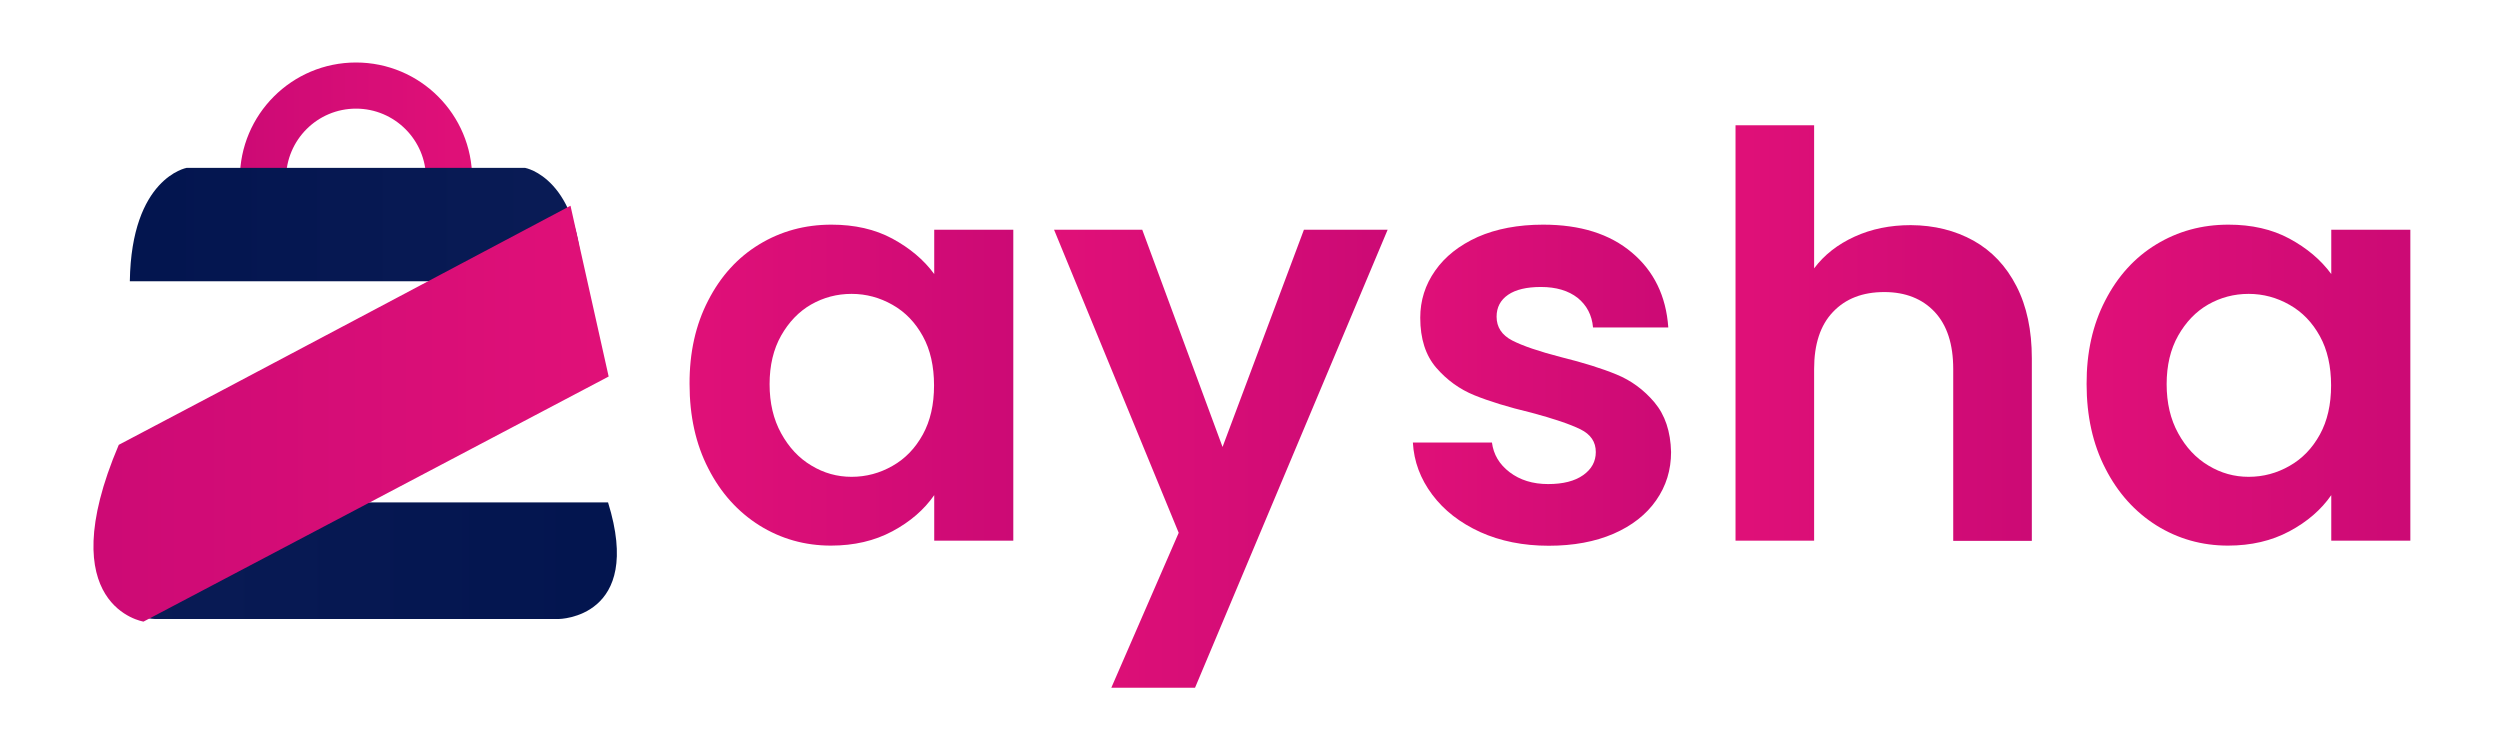 <svg xmlns="http://www.w3.org/2000/svg" xmlns:xlink="http://www.w3.org/1999/xlink" width="300" zoomAndPan="magnify" viewBox="0 0 224.88 67.5" height="90" preserveAspectRatio="xMidYMid meet" version="1.0"><defs><clipPath id="8f0a2e81e8"><path d="M 62 20 L 92 20 L 92 50 L 62 50 Z M 62 20 " clip-rule="nonzero"/></clipPath><clipPath id="86e9d70d5c"><path d="M 63.676 27.047 C 64.797 24.855 66.336 23.168 68.273 21.992 C 70.215 20.812 72.375 20.219 74.77 20.219 C 76.859 20.219 78.688 20.633 80.254 21.477 C 81.816 22.324 83.078 23.375 84.02 24.664 L 84.02 20.676 L 91.137 20.676 L 91.137 48.66 L 84.02 48.66 L 84.02 44.562 C 83.105 45.879 81.859 46.957 80.254 47.816 C 78.645 48.676 76.805 49.105 74.727 49.105 C 72.375 49.105 70.227 48.496 68.289 47.289 C 66.352 46.07 64.812 44.367 63.691 42.168 C 62.555 39.965 62 37.43 62 34.562 C 61.988 31.738 62.543 29.234 63.676 27.047 Z M 82.996 30.258 C 82.316 29.023 81.414 28.082 80.266 27.434 C 79.117 26.781 77.898 26.449 76.582 26.449 C 75.266 26.449 74.062 26.77 72.941 27.406 C 71.832 28.043 70.934 28.984 70.242 30.203 C 69.547 31.434 69.203 32.891 69.203 34.578 C 69.203 36.266 69.547 37.734 70.242 38.996 C 70.934 40.254 71.832 41.227 72.969 41.902 C 74.09 42.582 75.297 42.914 76.582 42.914 C 77.898 42.914 79.129 42.582 80.266 41.93 C 81.414 41.281 82.316 40.34 82.996 39.105 C 83.672 37.875 84.004 36.406 84.004 34.688 C 84.004 32.973 83.672 31.477 82.996 30.258 Z M 82.996 30.258 " clip-rule="nonzero"/></clipPath><linearGradient x1="634.4" gradientTransform="matrix(0.138, 0, 0, 0.138, -25.86, -104.713)" y1="1006.579" x2="844.9" gradientUnits="userSpaceOnUse" y2="1006.579" id="f6f5b0a001"><stop stop-opacity="1" stop-color="rgb(87.798%, 6.299%, 47.099%)" offset="0"/><stop stop-opacity="1" stop-color="rgb(87.675%, 6.261%, 47.079%)" offset="0.031"/><stop stop-opacity="1" stop-color="rgb(87.431%, 6.186%, 47.043%)" offset="0.062"/><stop stop-opacity="1" stop-color="rgb(87.187%, 6.111%, 47.005%)" offset="0.094"/><stop stop-opacity="1" stop-color="rgb(86.945%, 6.035%, 46.967%)" offset="0.125"/><stop stop-opacity="1" stop-color="rgb(86.7%, 5.96%, 46.93%)" offset="0.156"/><stop stop-opacity="1" stop-color="rgb(86.456%, 5.885%, 46.892%)" offset="0.188"/><stop stop-opacity="1" stop-color="rgb(86.212%, 5.811%, 46.855%)" offset="0.219"/><stop stop-opacity="1" stop-color="rgb(85.97%, 5.736%, 46.817%)" offset="0.25"/><stop stop-opacity="1" stop-color="rgb(85.725%, 5.661%, 46.78%)" offset="0.281"/><stop stop-opacity="1" stop-color="rgb(85.481%, 5.586%, 46.742%)" offset="0.312"/><stop stop-opacity="1" stop-color="rgb(85.237%, 5.51%, 46.704%)" offset="0.344"/><stop stop-opacity="1" stop-color="rgb(84.995%, 5.435%, 46.667%)" offset="0.375"/><stop stop-opacity="1" stop-color="rgb(84.75%, 5.36%, 46.629%)" offset="0.406"/><stop stop-opacity="1" stop-color="rgb(84.506%, 5.286%, 46.593%)" offset="0.438"/><stop stop-opacity="1" stop-color="rgb(84.262%, 5.211%, 46.555%)" offset="0.469"/><stop stop-opacity="1" stop-color="rgb(84.019%, 5.136%, 46.518%)" offset="0.5"/><stop stop-opacity="1" stop-color="rgb(83.775%, 5.06%, 46.48%)" offset="0.531"/><stop stop-opacity="1" stop-color="rgb(83.531%, 4.985%, 46.442%)" offset="0.562"/><stop stop-opacity="1" stop-color="rgb(83.289%, 4.91%, 46.405%)" offset="0.594"/><stop stop-opacity="1" stop-color="rgb(83.044%, 4.836%, 46.367%)" offset="0.625"/><stop stop-opacity="1" stop-color="rgb(82.8%, 4.761%, 46.33%)" offset="0.656"/><stop stop-opacity="1" stop-color="rgb(82.556%, 4.686%, 46.292%)" offset="0.688"/><stop stop-opacity="1" stop-color="rgb(82.314%, 4.611%, 46.255%)" offset="0.719"/><stop stop-opacity="1" stop-color="rgb(82.069%, 4.535%, 46.217%)" offset="0.75"/><stop stop-opacity="1" stop-color="rgb(81.825%, 4.46%, 46.179%)" offset="0.781"/><stop stop-opacity="1" stop-color="rgb(81.581%, 4.385%, 46.143%)" offset="0.812"/><stop stop-opacity="1" stop-color="rgb(81.339%, 4.311%, 46.104%)" offset="0.844"/><stop stop-opacity="1" stop-color="rgb(81.094%, 4.236%, 46.068%)" offset="0.875"/><stop stop-opacity="1" stop-color="rgb(80.85%, 4.161%, 46.03%)" offset="0.906"/><stop stop-opacity="1" stop-color="rgb(80.606%, 4.085%, 45.992%)" offset="0.938"/><stop stop-opacity="1" stop-color="rgb(80.363%, 4.01%, 45.955%)" offset="0.969"/><stop stop-opacity="1" stop-color="rgb(80.119%, 3.935%, 45.918%)" offset="1"/></linearGradient><clipPath id="a04ce356b3"><path d="M 94 20 L 125 20 L 125 62 L 94 62 Z M 94 20 " clip-rule="nonzero"/></clipPath><clipPath id="0c823f40cf"><path d="M 124.828 20.676 L 107.492 61.898 L 99.957 61.898 L 106.023 47.953 L 94.805 20.676 L 102.742 20.676 L 109.969 40.227 L 117.293 20.676 Z M 124.828 20.676 " clip-rule="nonzero"/></clipPath><linearGradient x1="871.4" gradientTransform="matrix(0.138, 0, 0, 0.138, -25.86, -104.713)" y1="1054.37" x2="1088.2" gradientUnits="userSpaceOnUse" y2="1054.37" id="455ccc00a7"><stop stop-opacity="1" stop-color="rgb(87.799%, 6.299%, 47.099%)" offset="0"/><stop stop-opacity="1" stop-color="rgb(87.679%, 6.262%, 47.081%)" offset="0.031"/><stop stop-opacity="1" stop-color="rgb(87.436%, 6.187%, 47.043%)" offset="0.062"/><stop stop-opacity="1" stop-color="rgb(87.192%, 6.113%, 47.005%)" offset="0.094"/><stop stop-opacity="1" stop-color="rgb(86.949%, 6.036%, 46.968%)" offset="0.125"/><stop stop-opacity="1" stop-color="rgb(86.705%, 5.962%, 46.93%)" offset="0.156"/><stop stop-opacity="1" stop-color="rgb(86.461%, 5.887%, 46.893%)" offset="0.188"/><stop stop-opacity="1" stop-color="rgb(86.217%, 5.812%, 46.855%)" offset="0.219"/><stop stop-opacity="1" stop-color="rgb(85.973%, 5.737%, 46.819%)" offset="0.25"/><stop stop-opacity="1" stop-color="rgb(85.728%, 5.661%, 46.78%)" offset="0.281"/><stop stop-opacity="1" stop-color="rgb(85.486%, 5.586%, 46.742%)" offset="0.312"/><stop stop-opacity="1" stop-color="rgb(85.242%, 5.511%, 46.706%)" offset="0.344"/><stop stop-opacity="1" stop-color="rgb(84.998%, 5.437%, 46.667%)" offset="0.375"/><stop stop-opacity="1" stop-color="rgb(84.753%, 5.362%, 46.631%)" offset="0.406"/><stop stop-opacity="1" stop-color="rgb(84.509%, 5.287%, 46.593%)" offset="0.438"/><stop stop-opacity="1" stop-color="rgb(84.267%, 5.211%, 46.555%)" offset="0.469"/><stop stop-opacity="1" stop-color="rgb(84.023%, 5.136%, 46.518%)" offset="0.5"/><stop stop-opacity="1" stop-color="rgb(83.778%, 5.061%, 46.48%)" offset="0.531"/><stop stop-opacity="1" stop-color="rgb(83.534%, 4.987%, 46.443%)" offset="0.562"/><stop stop-opacity="1" stop-color="rgb(83.29%, 4.912%, 46.405%)" offset="0.594"/><stop stop-opacity="1" stop-color="rgb(83.046%, 4.837%, 46.368%)" offset="0.625"/><stop stop-opacity="1" stop-color="rgb(82.803%, 4.761%, 46.33%)" offset="0.656"/><stop stop-opacity="1" stop-color="rgb(82.559%, 4.686%, 46.292%)" offset="0.688"/><stop stop-opacity="1" stop-color="rgb(82.315%, 4.611%, 46.255%)" offset="0.719"/><stop stop-opacity="1" stop-color="rgb(82.071%, 4.536%, 46.217%)" offset="0.75"/><stop stop-opacity="1" stop-color="rgb(81.827%, 4.462%, 46.181%)" offset="0.781"/><stop stop-opacity="1" stop-color="rgb(81.584%, 4.385%, 46.143%)" offset="0.812"/><stop stop-opacity="1" stop-color="rgb(81.34%, 4.311%, 46.104%)" offset="0.844"/><stop stop-opacity="1" stop-color="rgb(81.096%, 4.236%, 46.068%)" offset="0.875"/><stop stop-opacity="1" stop-color="rgb(80.852%, 4.161%, 46.03%)" offset="0.906"/><stop stop-opacity="1" stop-color="rgb(80.608%, 4.086%, 45.993%)" offset="0.938"/><stop stop-opacity="1" stop-color="rgb(80.363%, 4.012%, 45.955%)" offset="0.969"/><stop stop-opacity="1" stop-color="rgb(80.121%, 3.935%, 45.918%)" offset="1"/></linearGradient><clipPath id="48296ffa8c"><path d="M 127 20 L 151 20 L 151 50 L 127 50 Z M 127 20 " clip-rule="nonzero"/></clipPath><clipPath id="d0e0f1f8a9"><path d="M 133.164 47.887 C 131.348 47.055 129.91 45.945 128.844 44.52 C 127.777 43.094 127.195 41.543 127.098 39.828 L 134.215 39.828 C 134.355 40.906 134.879 41.793 135.809 42.5 C 136.734 43.203 137.887 43.566 139.27 43.566 C 140.613 43.566 141.664 43.301 142.426 42.762 C 143.188 42.223 143.562 41.531 143.562 40.684 C 143.562 39.77 143.105 39.094 142.18 38.637 C 141.25 38.18 139.781 37.68 137.762 37.141 C 135.668 36.641 133.965 36.113 132.637 35.574 C 131.309 35.035 130.16 34.203 129.203 33.098 C 128.246 31.988 127.762 30.492 127.762 28.598 C 127.762 27.047 128.207 25.633 129.105 24.359 C 129.992 23.086 131.281 22.074 132.941 21.324 C 134.605 20.594 136.57 20.219 138.828 20.219 C 142.164 20.219 144.824 21.051 146.805 22.727 C 148.785 24.387 149.891 26.645 150.086 29.469 L 143.312 29.469 C 143.215 28.359 142.746 27.473 141.93 26.809 C 141.098 26.16 140.004 25.828 138.621 25.828 C 137.344 25.828 136.348 26.062 135.668 26.531 C 134.977 27.004 134.633 27.668 134.633 28.5 C 134.633 29.441 135.102 30.16 136.043 30.645 C 136.984 31.129 138.453 31.629 140.434 32.141 C 142.453 32.641 144.117 33.164 145.434 33.707 C 146.746 34.246 147.883 35.078 148.84 36.211 C 149.793 37.348 150.293 38.828 150.336 40.684 C 150.336 42.305 149.891 43.746 148.992 45.031 C 148.105 46.309 146.816 47.316 145.156 48.039 C 143.492 48.758 141.543 49.117 139.324 49.117 C 137.027 49.117 134.977 48.703 133.164 47.887 Z M 133.164 47.887 " clip-rule="nonzero"/></clipPath><linearGradient x1="1104.6" gradientTransform="matrix(0.138, 0, 0, 0.138, -25.86, -104.713)" y1="1006.579" x2="1272.4" gradientUnits="userSpaceOnUse" y2="1006.579" id="67dcb54ccf"><stop stop-opacity="1" stop-color="rgb(87.799%, 6.299%, 47.099%)" offset="0"/><stop stop-opacity="1" stop-color="rgb(87.677%, 6.261%, 47.079%)" offset="0.031"/><stop stop-opacity="1" stop-color="rgb(87.433%, 6.186%, 47.043%)" offset="0.062"/><stop stop-opacity="1" stop-color="rgb(87.19%, 6.111%, 47.005%)" offset="0.094"/><stop stop-opacity="1" stop-color="rgb(86.946%, 6.036%, 46.968%)" offset="0.125"/><stop stop-opacity="1" stop-color="rgb(86.702%, 5.962%, 46.93%)" offset="0.156"/><stop stop-opacity="1" stop-color="rgb(86.458%, 5.885%, 46.892%)" offset="0.188"/><stop stop-opacity="1" stop-color="rgb(86.215%, 5.811%, 46.855%)" offset="0.219"/><stop stop-opacity="1" stop-color="rgb(85.971%, 5.736%, 46.817%)" offset="0.25"/><stop stop-opacity="1" stop-color="rgb(85.727%, 5.661%, 46.78%)" offset="0.281"/><stop stop-opacity="1" stop-color="rgb(85.483%, 5.586%, 46.742%)" offset="0.312"/><stop stop-opacity="1" stop-color="rgb(85.24%, 5.511%, 46.706%)" offset="0.344"/><stop stop-opacity="1" stop-color="rgb(84.996%, 5.437%, 46.667%)" offset="0.375"/><stop stop-opacity="1" stop-color="rgb(84.752%, 5.36%, 46.629%)" offset="0.406"/><stop stop-opacity="1" stop-color="rgb(84.509%, 5.286%, 46.593%)" offset="0.438"/><stop stop-opacity="1" stop-color="rgb(84.265%, 5.211%, 46.555%)" offset="0.469"/><stop stop-opacity="1" stop-color="rgb(84.021%, 5.136%, 46.518%)" offset="0.5"/><stop stop-opacity="1" stop-color="rgb(83.777%, 5.061%, 46.48%)" offset="0.531"/><stop stop-opacity="1" stop-color="rgb(83.534%, 4.987%, 46.443%)" offset="0.562"/><stop stop-opacity="1" stop-color="rgb(83.29%, 4.912%, 46.405%)" offset="0.594"/><stop stop-opacity="1" stop-color="rgb(83.046%, 4.836%, 46.367%)" offset="0.625"/><stop stop-opacity="1" stop-color="rgb(82.802%, 4.761%, 46.33%)" offset="0.656"/><stop stop-opacity="1" stop-color="rgb(82.559%, 4.686%, 46.292%)" offset="0.688"/><stop stop-opacity="1" stop-color="rgb(82.315%, 4.611%, 46.255%)" offset="0.719"/><stop stop-opacity="1" stop-color="rgb(82.071%, 4.536%, 46.217%)" offset="0.75"/><stop stop-opacity="1" stop-color="rgb(81.828%, 4.462%, 46.181%)" offset="0.781"/><stop stop-opacity="1" stop-color="rgb(81.584%, 4.387%, 46.143%)" offset="0.812"/><stop stop-opacity="1" stop-color="rgb(81.34%, 4.311%, 46.104%)" offset="0.844"/><stop stop-opacity="1" stop-color="rgb(81.096%, 4.236%, 46.068%)" offset="0.875"/><stop stop-opacity="1" stop-color="rgb(80.853%, 4.161%, 46.03%)" offset="0.906"/><stop stop-opacity="1" stop-color="rgb(80.609%, 4.086%, 45.993%)" offset="0.938"/><stop stop-opacity="1" stop-color="rgb(80.365%, 4.012%, 45.955%)" offset="0.969"/><stop stop-opacity="1" stop-color="rgb(80.121%, 3.937%, 45.918%)" offset="1"/></linearGradient><clipPath id="1c6d3adc29"><path d="M 156 11 L 183 11 L 183 49 L 156 49 Z M 156 11 " clip-rule="nonzero"/></clipPath><clipPath id="44e8087fe3"><path d="M 177.559 21.66 C 179.207 22.586 180.492 23.941 181.422 25.758 C 182.348 27.559 182.805 29.719 182.805 32.25 L 182.805 48.676 L 175.73 48.676 L 175.73 33.207 C 175.73 30.977 175.176 29.273 174.07 28.082 C 172.961 26.895 171.438 26.285 169.527 26.285 C 167.574 26.285 166.039 26.879 164.902 28.082 C 163.766 29.273 163.211 30.992 163.211 33.207 L 163.211 48.66 L 156.137 48.66 L 156.137 11.273 L 163.211 11.273 L 163.211 24.152 C 164.125 22.934 165.332 21.992 166.855 21.297 C 168.363 20.605 170.055 20.262 171.91 20.262 C 174.027 20.273 175.91 20.746 177.559 21.66 Z M 177.559 21.66 " clip-rule="nonzero"/></clipPath><linearGradient x1="1314.3" gradientTransform="matrix(0.138, 0, 0, 0.138, -25.86, -104.713)" y1="972.651" x2="1506.9" gradientUnits="userSpaceOnUse" y2="972.651" id="1206969ef3"><stop stop-opacity="1" stop-color="rgb(87.799%, 6.299%, 47.099%)" offset="0"/><stop stop-opacity="1" stop-color="rgb(87.679%, 6.262%, 47.081%)" offset="0.031"/><stop stop-opacity="1" stop-color="rgb(87.436%, 6.187%, 47.043%)" offset="0.062"/><stop stop-opacity="1" stop-color="rgb(87.192%, 6.113%, 47.006%)" offset="0.094"/><stop stop-opacity="1" stop-color="rgb(86.949%, 6.036%, 46.968%)" offset="0.125"/><stop stop-opacity="1" stop-color="rgb(86.705%, 5.962%, 46.93%)" offset="0.156"/><stop stop-opacity="1" stop-color="rgb(86.461%, 5.887%, 46.893%)" offset="0.188"/><stop stop-opacity="1" stop-color="rgb(86.218%, 5.812%, 46.855%)" offset="0.219"/><stop stop-opacity="1" stop-color="rgb(85.974%, 5.737%, 46.819%)" offset="0.25"/><stop stop-opacity="1" stop-color="rgb(85.73%, 5.663%, 46.78%)" offset="0.281"/><stop stop-opacity="1" stop-color="rgb(85.486%, 5.586%, 46.742%)" offset="0.312"/><stop stop-opacity="1" stop-color="rgb(85.243%, 5.511%, 46.706%)" offset="0.344"/><stop stop-opacity="1" stop-color="rgb(84.999%, 5.437%, 46.667%)" offset="0.375"/><stop stop-opacity="1" stop-color="rgb(84.755%, 5.362%, 46.631%)" offset="0.406"/><stop stop-opacity="1" stop-color="rgb(84.511%, 5.287%, 46.593%)" offset="0.438"/><stop stop-opacity="1" stop-color="rgb(84.268%, 5.212%, 46.556%)" offset="0.469"/><stop stop-opacity="1" stop-color="rgb(84.024%, 5.138%, 46.518%)" offset="0.5"/><stop stop-opacity="1" stop-color="rgb(83.78%, 5.061%, 46.48%)" offset="0.531"/><stop stop-opacity="1" stop-color="rgb(83.537%, 4.987%, 46.443%)" offset="0.562"/><stop stop-opacity="1" stop-color="rgb(83.293%, 4.912%, 46.405%)" offset="0.594"/><stop stop-opacity="1" stop-color="rgb(83.049%, 4.837%, 46.368%)" offset="0.625"/><stop stop-opacity="1" stop-color="rgb(82.805%, 4.762%, 46.33%)" offset="0.656"/><stop stop-opacity="1" stop-color="rgb(82.562%, 4.688%, 46.294%)" offset="0.688"/><stop stop-opacity="1" stop-color="rgb(82.318%, 4.613%, 46.255%)" offset="0.719"/><stop stop-opacity="1" stop-color="rgb(82.074%, 4.536%, 46.217%)" offset="0.75"/><stop stop-opacity="1" stop-color="rgb(81.83%, 4.462%, 46.181%)" offset="0.781"/><stop stop-opacity="1" stop-color="rgb(81.587%, 4.387%, 46.143%)" offset="0.812"/><stop stop-opacity="1" stop-color="rgb(81.343%, 4.312%, 46.106%)" offset="0.844"/><stop stop-opacity="1" stop-color="rgb(81.099%, 4.237%, 46.068%)" offset="0.875"/><stop stop-opacity="1" stop-color="rgb(80.856%, 4.163%, 46.031%)" offset="0.906"/><stop stop-opacity="1" stop-color="rgb(80.612%, 4.088%, 45.993%)" offset="0.938"/><stop stop-opacity="1" stop-color="rgb(80.368%, 4.012%, 45.955%)" offset="0.969"/><stop stop-opacity="1" stop-color="rgb(80.124%, 3.937%, 45.918%)" offset="1"/></linearGradient><clipPath id="1ce57d95e8"><path d="M 187 20 L 217 20 L 217 50 L 187 50 Z M 187 20 " clip-rule="nonzero"/></clipPath><clipPath id="9d79832b61"><path d="M 189.41 27.047 C 190.535 24.855 192.07 23.168 194.008 21.992 C 195.949 20.812 198.109 20.219 200.504 20.219 C 202.594 20.219 204.422 20.633 205.988 21.477 C 207.551 22.324 208.812 23.375 209.754 24.664 L 209.754 20.676 L 216.871 20.676 L 216.871 48.66 L 209.754 48.66 L 209.754 44.562 C 208.84 45.879 207.594 46.957 205.988 47.816 C 204.379 48.676 202.539 49.105 200.461 49.105 C 198.109 49.105 195.961 48.496 194.023 47.289 C 192.086 46.07 190.547 44.367 189.426 42.168 C 188.289 39.965 187.734 37.43 187.734 34.562 C 187.723 31.738 188.277 29.234 189.41 27.047 Z M 208.73 30.258 C 208.051 29.023 207.148 28.082 206 27.434 C 204.852 26.781 203.633 26.449 202.316 26.449 C 201.004 26.449 199.797 26.77 198.676 27.406 C 197.566 28.043 196.668 28.984 195.977 30.203 C 195.281 31.434 194.938 32.891 194.938 34.578 C 194.938 36.266 195.281 37.734 195.977 38.996 C 196.668 40.254 197.566 41.227 198.703 41.902 C 199.824 42.582 201.031 42.914 202.316 42.914 C 203.633 42.914 204.867 42.582 206 41.93 C 207.148 41.281 208.051 40.34 208.73 39.105 C 209.406 37.875 209.738 36.406 209.738 34.688 C 209.738 32.973 209.406 31.477 208.73 30.258 Z M 208.73 30.258 " clip-rule="nonzero"/></clipPath><linearGradient x1="1542.4" gradientTransform="matrix(0.138, 0, 0, 0.138, -25.86, -104.713)" y1="1006.579" x2="1752.9" gradientUnits="userSpaceOnUse" y2="1006.579" id="378e792b00"><stop stop-opacity="1" stop-color="rgb(87.799%, 6.299%, 47.099%)" offset="0"/><stop stop-opacity="1" stop-color="rgb(87.677%, 6.261%, 47.079%)" offset="0.031"/><stop stop-opacity="1" stop-color="rgb(87.433%, 6.186%, 47.043%)" offset="0.062"/><stop stop-opacity="1" stop-color="rgb(87.189%, 6.111%, 47.005%)" offset="0.094"/><stop stop-opacity="1" stop-color="rgb(86.945%, 6.036%, 46.968%)" offset="0.125"/><stop stop-opacity="1" stop-color="rgb(86.702%, 5.96%, 46.93%)" offset="0.156"/><stop stop-opacity="1" stop-color="rgb(86.458%, 5.885%, 46.892%)" offset="0.188"/><stop stop-opacity="1" stop-color="rgb(86.214%, 5.811%, 46.855%)" offset="0.219"/><stop stop-opacity="1" stop-color="rgb(85.97%, 5.736%, 46.817%)" offset="0.25"/><stop stop-opacity="1" stop-color="rgb(85.727%, 5.661%, 46.78%)" offset="0.281"/><stop stop-opacity="1" stop-color="rgb(85.483%, 5.586%, 46.742%)" offset="0.312"/><stop stop-opacity="1" stop-color="rgb(85.239%, 5.511%, 46.706%)" offset="0.344"/><stop stop-opacity="1" stop-color="rgb(84.995%, 5.435%, 46.667%)" offset="0.375"/><stop stop-opacity="1" stop-color="rgb(84.752%, 5.36%, 46.629%)" offset="0.406"/><stop stop-opacity="1" stop-color="rgb(84.508%, 5.286%, 46.593%)" offset="0.438"/><stop stop-opacity="1" stop-color="rgb(84.264%, 5.211%, 46.555%)" offset="0.469"/><stop stop-opacity="1" stop-color="rgb(84.019%, 5.136%, 46.518%)" offset="0.5"/><stop stop-opacity="1" stop-color="rgb(83.777%, 5.061%, 46.48%)" offset="0.531"/><stop stop-opacity="1" stop-color="rgb(83.533%, 4.987%, 46.442%)" offset="0.562"/><stop stop-opacity="1" stop-color="rgb(83.289%, 4.91%, 46.405%)" offset="0.594"/><stop stop-opacity="1" stop-color="rgb(83.044%, 4.836%, 46.367%)" offset="0.625"/><stop stop-opacity="1" stop-color="rgb(82.802%, 4.761%, 46.33%)" offset="0.656"/><stop stop-opacity="1" stop-color="rgb(82.558%, 4.686%, 46.292%)" offset="0.688"/><stop stop-opacity="1" stop-color="rgb(82.314%, 4.611%, 46.255%)" offset="0.719"/><stop stop-opacity="1" stop-color="rgb(82.069%, 4.536%, 46.217%)" offset="0.75"/><stop stop-opacity="1" stop-color="rgb(81.827%, 4.46%, 46.179%)" offset="0.781"/><stop stop-opacity="1" stop-color="rgb(81.583%, 4.385%, 46.143%)" offset="0.812"/><stop stop-opacity="1" stop-color="rgb(81.339%, 4.311%, 46.104%)" offset="0.844"/><stop stop-opacity="1" stop-color="rgb(81.094%, 4.236%, 46.068%)" offset="0.875"/><stop stop-opacity="1" stop-color="rgb(80.852%, 4.161%, 46.03%)" offset="0.906"/><stop stop-opacity="1" stop-color="rgb(80.608%, 4.086%, 45.993%)" offset="0.938"/><stop stop-opacity="1" stop-color="rgb(80.363%, 4.012%, 45.955%)" offset="0.969"/><stop stop-opacity="1" stop-color="rgb(80.119%, 3.935%, 45.918%)" offset="1"/></linearGradient><clipPath id="4edd4805b6"><path d="M 21 5 L 43 5 L 43 17 L 21 17 Z M 21 5 " clip-rule="nonzero"/></clipPath><clipPath id="a0d29d2e1a"><path d="M 31.98 9.777 C 35.457 9.777 38.281 12.602 38.281 16.078 L 42.434 16.078 C 42.434 10.305 37.754 5.625 31.98 5.625 C 26.207 5.625 21.527 10.305 21.527 16.078 L 25.68 16.078 C 25.695 12.59 28.504 9.777 31.98 9.777 Z M 31.98 9.777 " clip-rule="nonzero"/></clipPath><linearGradient x1="493.2" gradientTransform="matrix(0.138, 0, 0, 0.138, -25.86, -104.713)" y1="834.516" x2="342.2" gradientUnits="userSpaceOnUse" y2="834.516" id="f0b9998251"><stop stop-opacity="1" stop-color="rgb(87.799%, 6.299%, 47.099%)" offset="0"/><stop stop-opacity="1" stop-color="rgb(87.677%, 6.261%, 47.079%)" offset="0.031"/><stop stop-opacity="1" stop-color="rgb(87.433%, 6.186%, 47.043%)" offset="0.062"/><stop stop-opacity="1" stop-color="rgb(87.189%, 6.111%, 47.005%)" offset="0.094"/><stop stop-opacity="1" stop-color="rgb(86.946%, 6.036%, 46.968%)" offset="0.125"/><stop stop-opacity="1" stop-color="rgb(86.702%, 5.962%, 46.93%)" offset="0.156"/><stop stop-opacity="1" stop-color="rgb(86.458%, 5.885%, 46.892%)" offset="0.188"/><stop stop-opacity="1" stop-color="rgb(86.214%, 5.811%, 46.855%)" offset="0.219"/><stop stop-opacity="1" stop-color="rgb(85.97%, 5.736%, 46.817%)" offset="0.25"/><stop stop-opacity="1" stop-color="rgb(85.725%, 5.661%, 46.78%)" offset="0.281"/><stop stop-opacity="1" stop-color="rgb(85.483%, 5.586%, 46.742%)" offset="0.312"/><stop stop-opacity="1" stop-color="rgb(85.239%, 5.51%, 46.704%)" offset="0.344"/><stop stop-opacity="1" stop-color="rgb(84.995%, 5.435%, 46.667%)" offset="0.375"/><stop stop-opacity="1" stop-color="rgb(84.75%, 5.36%, 46.629%)" offset="0.406"/><stop stop-opacity="1" stop-color="rgb(84.506%, 5.286%, 46.593%)" offset="0.438"/><stop stop-opacity="1" stop-color="rgb(84.262%, 5.211%, 46.555%)" offset="0.469"/><stop stop-opacity="1" stop-color="rgb(84.019%, 5.136%, 46.518%)" offset="0.5"/><stop stop-opacity="1" stop-color="rgb(83.775%, 5.06%, 46.48%)" offset="0.531"/><stop stop-opacity="1" stop-color="rgb(83.531%, 4.985%, 46.442%)" offset="0.562"/><stop stop-opacity="1" stop-color="rgb(83.287%, 4.91%, 46.405%)" offset="0.594"/><stop stop-opacity="1" stop-color="rgb(83.043%, 4.836%, 46.367%)" offset="0.625"/><stop stop-opacity="1" stop-color="rgb(82.8%, 4.761%, 46.33%)" offset="0.656"/><stop stop-opacity="1" stop-color="rgb(82.556%, 4.686%, 46.292%)" offset="0.688"/><stop stop-opacity="1" stop-color="rgb(82.312%, 4.61%, 46.254%)" offset="0.719"/><stop stop-opacity="1" stop-color="rgb(82.068%, 4.535%, 46.217%)" offset="0.75"/><stop stop-opacity="1" stop-color="rgb(81.824%, 4.46%, 46.179%)" offset="0.781"/><stop stop-opacity="1" stop-color="rgb(81.58%, 4.385%, 46.143%)" offset="0.812"/><stop stop-opacity="1" stop-color="rgb(81.337%, 4.311%, 46.104%)" offset="0.844"/><stop stop-opacity="1" stop-color="rgb(81.093%, 4.234%, 46.066%)" offset="0.875"/><stop stop-opacity="1" stop-color="rgb(80.849%, 4.16%, 46.03%)" offset="0.906"/><stop stop-opacity="1" stop-color="rgb(80.605%, 4.085%, 45.992%)" offset="0.938"/><stop stop-opacity="1" stop-color="rgb(80.36%, 4.01%, 45.955%)" offset="0.969"/><stop stop-opacity="1" stop-color="rgb(80.119%, 3.935%, 45.918%)" offset="1"/></linearGradient><clipPath id="fd7a94f55d"><path d="M 11 15 L 53 15 L 53 26 L 11 26 Z M 11 15 " clip-rule="nonzero"/></clipPath><clipPath id="8cee4e5312"><path d="M 52.32 25.312 L 11.625 25.312 C 11.762 15.996 16.734 15.109 16.734 15.109 L 47.199 15.109 C 47.211 15.109 52.184 15.996 52.32 25.312 Z M 52.32 25.312 " clip-rule="nonzero"/></clipPath><linearGradient x1="270.7" gradientTransform="matrix(0.138, 0, 0, 0.138, -25.86, -104.713)" y1="902.145" x2="564.6" gradientUnits="userSpaceOnUse" y2="902.145" id="0738f03133"><stop stop-opacity="1" stop-color="rgb(1.199%, 8.199%, 31%)" offset="0"/><stop stop-opacity="1" stop-color="rgb(1.367%, 8.374%, 31.168%)" offset="0.125"/><stop stop-opacity="1" stop-color="rgb(1.704%, 8.723%, 31.505%)" offset="0.25"/><stop stop-opacity="1" stop-color="rgb(2.042%, 9.073%, 31.842%)" offset="0.375"/><stop stop-opacity="1" stop-color="rgb(2.379%, 9.424%, 32.179%)" offset="0.5"/><stop stop-opacity="1" stop-color="rgb(2.718%, 9.773%, 32.516%)" offset="0.625"/><stop stop-opacity="1" stop-color="rgb(3.055%, 10.124%, 32.855%)" offset="0.75"/><stop stop-opacity="1" stop-color="rgb(3.392%, 10.474%, 33.192%)" offset="0.875"/><stop stop-opacity="1" stop-color="rgb(3.729%, 10.823%, 33.53%)" offset="1"/></linearGradient><clipPath id="081bbc77f1"><path d="M 8 45 L 56 45 L 56 56 L 8 56 Z M 8 45 " clip-rule="nonzero"/></clipPath><clipPath id="3bb707b44d"><path d="M 50.219 55.711 L 13.895 55.711 C 13.895 55.711 6.211 55.652 9.465 45.215 L 54.664 45.215 C 57.902 55.652 50.219 55.711 50.219 55.711 Z M 50.219 55.711 " clip-rule="nonzero"/></clipPath><linearGradient x1="604.9" gradientTransform="matrix(0.138, 0, 0, 0.138, -25.86, -104.713)" y1="1120.594" x2="231.6" gradientUnits="userSpaceOnUse" y2="1120.594" id="14eaf6bd16"><stop stop-opacity="1" stop-color="rgb(1.199%, 8.199%, 31%)" offset="0"/><stop stop-opacity="1" stop-color="rgb(1.315%, 8.319%, 31.114%)" offset="0.125"/><stop stop-opacity="1" stop-color="rgb(1.617%, 8.632%, 31.416%)" offset="0.25"/><stop stop-opacity="1" stop-color="rgb(1.99%, 9.019%, 31.79%)" offset="0.375"/><stop stop-opacity="1" stop-color="rgb(2.362%, 9.406%, 32.162%)" offset="0.5"/><stop stop-opacity="1" stop-color="rgb(2.736%, 9.792%, 32.535%)" offset="0.625"/><stop stop-opacity="1" stop-color="rgb(3.108%, 10.179%, 32.909%)" offset="0.75"/><stop stop-opacity="1" stop-color="rgb(3.481%, 10.565%, 33.281%)" offset="0.875"/><stop stop-opacity="1" stop-color="rgb(3.783%, 10.878%, 33.583%)" offset="1"/></linearGradient><clipPath id="083d21f2e6"><path d="M 8 18 L 55 18 L 55 56 L 8 56 Z M 8 18 " clip-rule="nonzero"/></clipPath><clipPath id="751bee17f1"><path d="M 51.285 18.516 L 54.719 33.887 L 12.855 55.945 C 12.855 55.945 4.426 54.617 10.629 40.035 C 16.941 36.738 51.285 18.516 51.285 18.516 Z M 51.285 18.516 " clip-rule="nonzero"/></clipPath><linearGradient x1="581.9" gradientTransform="matrix(0.138, 0, 0, 0.138, -25.86, -104.713)" y1="1025.054" x2="218.7" gradientUnits="userSpaceOnUse" y2="1025.054" id="4695f45e48"><stop stop-opacity="1" stop-color="rgb(87.798%, 6.299%, 47.099%)" offset="0"/><stop stop-opacity="1" stop-color="rgb(87.665%, 6.258%, 47.078%)" offset="0.031"/><stop stop-opacity="1" stop-color="rgb(87.401%, 6.177%, 47.037%)" offset="0.062"/><stop stop-opacity="1" stop-color="rgb(87.135%, 6.094%, 46.997%)" offset="0.094"/><stop stop-opacity="1" stop-color="rgb(86.871%, 6.013%, 46.956%)" offset="0.125"/><stop stop-opacity="1" stop-color="rgb(86.607%, 5.933%, 46.915%)" offset="0.156"/><stop stop-opacity="1" stop-color="rgb(86.343%, 5.85%, 46.875%)" offset="0.188"/><stop stop-opacity="1" stop-color="rgb(86.078%, 5.769%, 46.834%)" offset="0.219"/><stop stop-opacity="1" stop-color="rgb(85.814%, 5.688%, 46.794%)" offset="0.25"/><stop stop-opacity="1" stop-color="rgb(85.55%, 5.606%, 46.753%)" offset="0.281"/><stop stop-opacity="1" stop-color="rgb(85.284%, 5.525%, 46.712%)" offset="0.312"/><stop stop-opacity="1" stop-color="rgb(85.02%, 5.444%, 46.672%)" offset="0.344"/><stop stop-opacity="1" stop-color="rgb(84.756%, 5.362%, 46.631%)" offset="0.375"/><stop stop-opacity="1" stop-color="rgb(84.492%, 5.281%, 46.59%)" offset="0.406"/><stop stop-opacity="1" stop-color="rgb(84.227%, 5.2%, 46.55%)" offset="0.438"/><stop stop-opacity="1" stop-color="rgb(83.963%, 5.119%, 46.509%)" offset="0.469"/><stop stop-opacity="1" stop-color="rgb(83.699%, 5.037%, 46.468%)" offset="0.5"/><stop stop-opacity="1" stop-color="rgb(83.435%, 4.956%, 46.428%)" offset="0.531"/><stop stop-opacity="1" stop-color="rgb(83.17%, 4.875%, 46.387%)" offset="0.562"/><stop stop-opacity="1" stop-color="rgb(82.906%, 4.793%, 46.346%)" offset="0.594"/><stop stop-opacity="1" stop-color="rgb(82.642%, 4.712%, 46.306%)" offset="0.625"/><stop stop-opacity="1" stop-color="rgb(82.378%, 4.631%, 46.265%)" offset="0.656"/><stop stop-opacity="1" stop-color="rgb(82.112%, 4.549%, 46.223%)" offset="0.688"/><stop stop-opacity="1" stop-color="rgb(81.848%, 4.468%, 46.184%)" offset="0.719"/><stop stop-opacity="1" stop-color="rgb(81.584%, 4.387%, 46.143%)" offset="0.75"/><stop stop-opacity="1" stop-color="rgb(81.32%, 4.305%, 46.101%)" offset="0.781"/><stop stop-opacity="1" stop-color="rgb(81.055%, 4.224%, 46.062%)" offset="0.812"/><stop stop-opacity="1" stop-color="rgb(80.791%, 4.143%, 46.021%)" offset="0.844"/><stop stop-opacity="1" stop-color="rgb(80.527%, 4.06%, 45.979%)" offset="0.875"/><stop stop-opacity="1" stop-color="rgb(80.261%, 3.979%, 45.94%)" offset="0.906"/><stop stop-opacity="1" stop-color="rgb(80.064%, 3.918%, 45.909%)" offset="0.938"/><stop stop-opacity="1" stop-color="rgb(79.999%, 3.899%, 45.9%)" offset="1"/></linearGradient></defs><g clip-path="url(#8f0a2e81e8)"><g clip-path="url(#86e9d70d5c)"><path fill="url(#f6f5b0a001)" d="M 61.988 20.219 L 61.988 49.105 L 91.137 49.105 L 91.137 20.219 Z M 61.988 20.219 " fill-rule="nonzero"/></g></g><g clip-path="url(#a04ce356b3)"><g clip-path="url(#0c823f40cf)"><path fill="url(#455ccc00a7)" d="M 94.805 20.676 L 94.805 61.898 L 124.828 61.898 L 124.828 20.676 Z M 94.805 20.676 " fill-rule="nonzero"/></g></g><g clip-path="url(#48296ffa8c)"><g clip-path="url(#d0e0f1f8a9)"><path fill="url(#67dcb54ccf)" d="M 127.098 20.219 L 127.098 49.117 L 150.336 49.117 L 150.336 20.219 Z M 127.098 20.219 " fill-rule="nonzero"/></g></g><g clip-path="url(#1c6d3adc29)"><g clip-path="url(#44e8087fe3)"><path fill="url(#1206969ef3)" d="M 156.137 11.273 L 156.137 48.676 L 182.805 48.676 L 182.805 11.273 Z M 156.137 11.273 " fill-rule="nonzero"/></g></g><g clip-path="url(#1ce57d95e8)"><g clip-path="url(#9d79832b61)"><path fill="url(#378e792b00)" d="M 187.723 20.219 L 187.723 49.105 L 216.871 49.105 L 216.871 20.219 Z M 187.723 20.219 " fill-rule="nonzero"/></g></g><g clip-path="url(#4edd4805b6)"><g clip-path="url(#a0d29d2e1a)"><path fill="url(#f0b9998251)" d="M 21.527 5.625 L 21.527 16.078 L 42.434 16.078 L 42.434 5.625 Z M 21.527 5.625 " fill-rule="nonzero"/></g></g><g clip-path="url(#fd7a94f55d)"><g clip-path="url(#8cee4e5312)"><path fill="url(#0738f03133)" d="M 11.625 15.109 L 11.625 25.312 L 52.32 25.312 L 52.32 15.109 Z M 11.625 15.109 " fill-rule="nonzero"/></g></g><g clip-path="url(#081bbc77f1)"><g clip-path="url(#3bb707b44d)"><path fill="url(#14eaf6bd16)" d="M 6.211 45.215 L 6.211 55.711 L 57.902 55.711 L 57.902 45.215 Z M 6.211 45.215 " fill-rule="nonzero"/></g></g><g clip-path="url(#083d21f2e6)"><g clip-path="url(#751bee17f1)"><path fill="url(#4695f45e48)" d="M 4.426 18.516 L 4.426 55.945 L 54.719 55.945 L 54.719 18.516 Z M 4.426 18.516 " fill-rule="nonzero"/></g></g></svg>